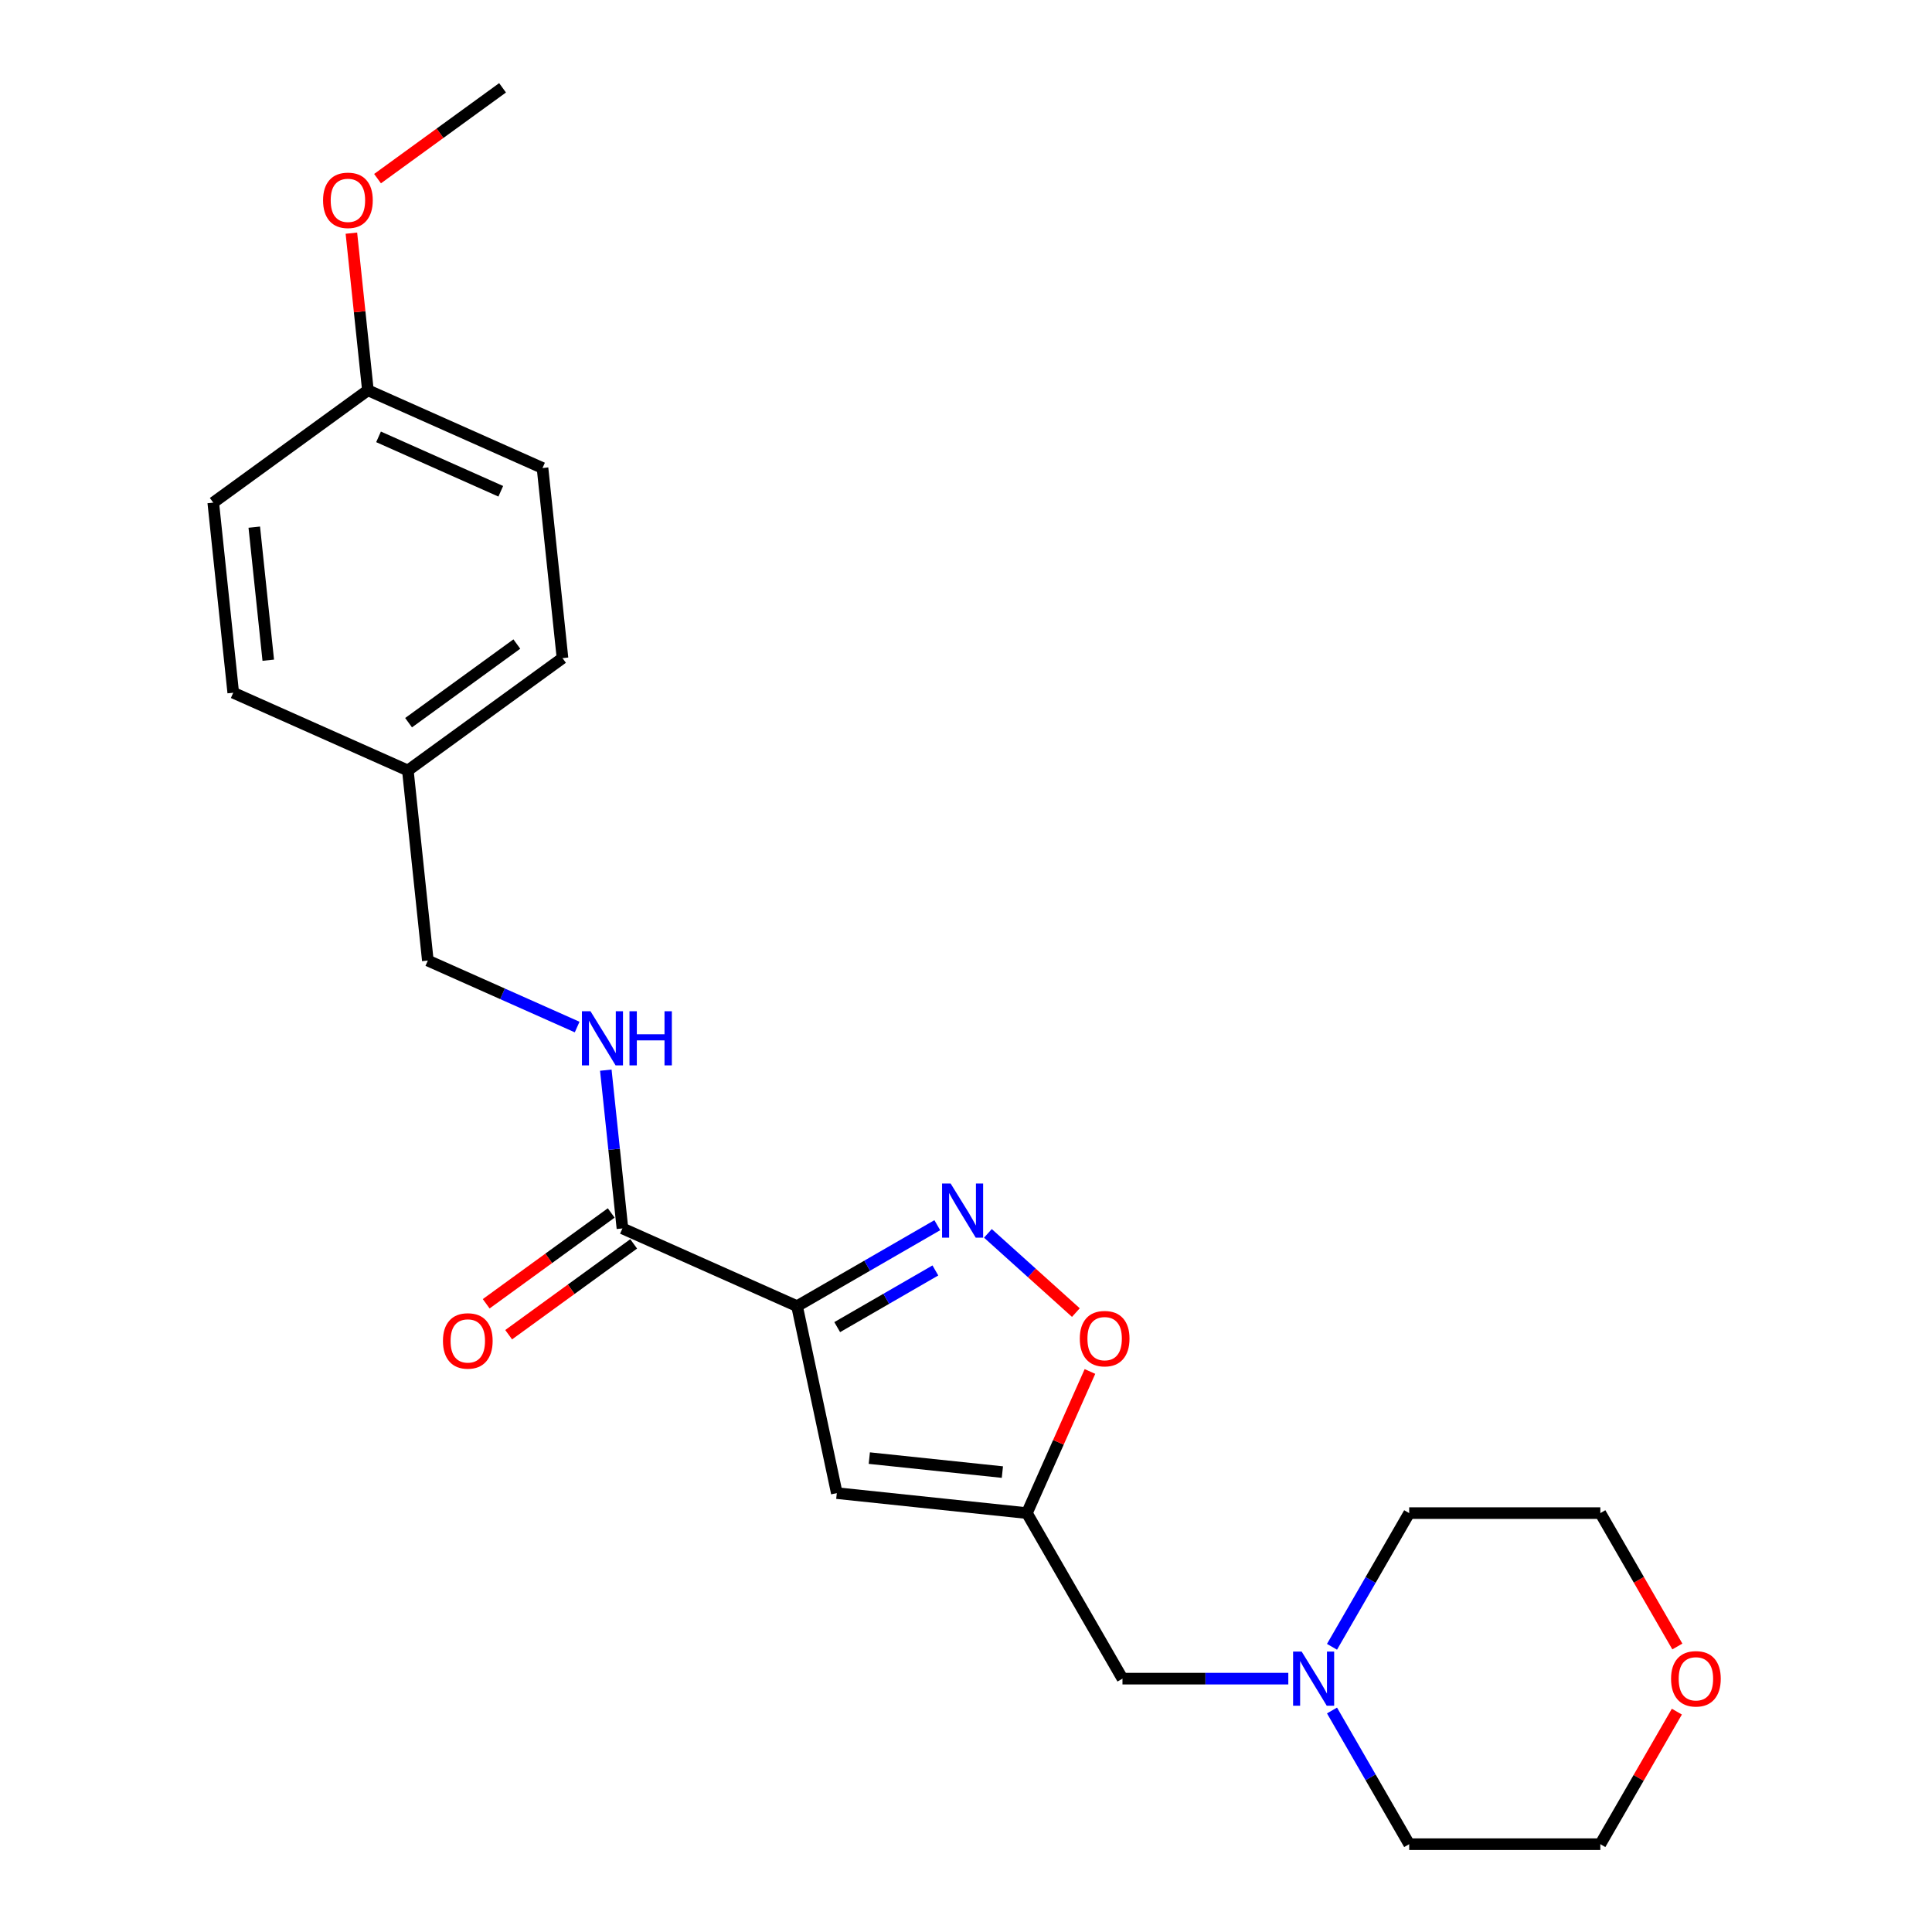 <?xml version='1.0' encoding='iso-8859-1'?>
<svg version='1.1' baseProfile='full'
              xmlns='http://www.w3.org/2000/svg'
                      xmlns:rdkit='http://www.rdkit.org/xml'
                      xmlns:xlink='http://www.w3.org/1999/xlink'
                  xml:space='preserve'
width='1000px' height='1000px' viewBox='0 0 1000 1000'>
<!-- END OF HEADER -->
<rect style='opacity:1.0;fill:#FFFFFF;stroke:none' width='1000' height='1000' x='0' y='0'> </rect>
<path class='bond-0' d='M 412.556,676.065 L 448.848,655.112' style='fill:none;fill-rule:evenodd;stroke:#000000;stroke-width:6px;stroke-linecap:butt;stroke-linejoin:miter;stroke-opacity:1' />
<path class='bond-0' d='M 448.848,655.112 L 485.139,634.16' style='fill:none;fill-rule:evenodd;stroke:#0000FF;stroke-width:6px;stroke-linecap:butt;stroke-linejoin:miter;stroke-opacity:1' />
<path class='bond-0' d='M 433.338,686.916 L 458.741,672.249' style='fill:none;fill-rule:evenodd;stroke:#000000;stroke-width:6px;stroke-linecap:butt;stroke-linejoin:miter;stroke-opacity:1' />
<path class='bond-0' d='M 458.741,672.249 L 484.145,657.582' style='fill:none;fill-rule:evenodd;stroke:#0000FF;stroke-width:6px;stroke-linecap:butt;stroke-linejoin:miter;stroke-opacity:1' />
<path class='bond-1' d='M 412.556,676.065 L 433.127,772.84' style='fill:none;fill-rule:evenodd;stroke:#000000;stroke-width:6px;stroke-linecap:butt;stroke-linejoin:miter;stroke-opacity:1' />
<path class='bond-3' d='M 412.556,676.065 L 322.173,635.824' style='fill:none;fill-rule:evenodd;stroke:#000000;stroke-width:6px;stroke-linecap:butt;stroke-linejoin:miter;stroke-opacity:1' />
<path class='bond-4' d='M 511.338,638.391 L 534.103,658.889' style='fill:none;fill-rule:evenodd;stroke:#0000FF;stroke-width:6px;stroke-linecap:butt;stroke-linejoin:miter;stroke-opacity:1' />
<path class='bond-4' d='M 534.103,658.889 L 556.868,679.387' style='fill:none;fill-rule:evenodd;stroke:#FF0000;stroke-width:6px;stroke-linecap:butt;stroke-linejoin:miter;stroke-opacity:1' />
<path class='bond-2' d='M 433.127,772.84 L 531.521,783.182' style='fill:none;fill-rule:evenodd;stroke:#000000;stroke-width:6px;stroke-linecap:butt;stroke-linejoin:miter;stroke-opacity:1' />
<path class='bond-2' d='M 449.954,754.712 L 518.831,761.952' style='fill:none;fill-rule:evenodd;stroke:#000000;stroke-width:6px;stroke-linecap:butt;stroke-linejoin:miter;stroke-opacity:1' />
<path class='bond-7' d='M 531.521,783.182 L 580.99,868.864' style='fill:none;fill-rule:evenodd;stroke:#000000;stroke-width:6px;stroke-linecap:butt;stroke-linejoin:miter;stroke-opacity:1' />
<path class='bond-23' d='M 531.521,783.182 L 547.841,746.528' style='fill:none;fill-rule:evenodd;stroke:#000000;stroke-width:6px;stroke-linecap:butt;stroke-linejoin:miter;stroke-opacity:1' />
<path class='bond-23' d='M 547.841,746.528 L 564.16,709.875' style='fill:none;fill-rule:evenodd;stroke:#FF0000;stroke-width:6px;stroke-linecap:butt;stroke-linejoin:miter;stroke-opacity:1' />
<path class='bond-5' d='M 322.173,635.824 L 317.868,594.868' style='fill:none;fill-rule:evenodd;stroke:#000000;stroke-width:6px;stroke-linecap:butt;stroke-linejoin:miter;stroke-opacity:1' />
<path class='bond-5' d='M 317.868,594.868 L 313.564,553.912' style='fill:none;fill-rule:evenodd;stroke:#0000FF;stroke-width:6px;stroke-linecap:butt;stroke-linejoin:miter;stroke-opacity:1' />
<path class='bond-8' d='M 316.358,627.82 L 284.005,651.326' style='fill:none;fill-rule:evenodd;stroke:#000000;stroke-width:6px;stroke-linecap:butt;stroke-linejoin:miter;stroke-opacity:1' />
<path class='bond-8' d='M 284.005,651.326 L 251.651,674.832' style='fill:none;fill-rule:evenodd;stroke:#FF0000;stroke-width:6px;stroke-linecap:butt;stroke-linejoin:miter;stroke-opacity:1' />
<path class='bond-8' d='M 327.988,643.828 L 295.635,667.334' style='fill:none;fill-rule:evenodd;stroke:#000000;stroke-width:6px;stroke-linecap:butt;stroke-linejoin:miter;stroke-opacity:1' />
<path class='bond-8' d='M 295.635,667.334 L 263.282,690.84' style='fill:none;fill-rule:evenodd;stroke:#FF0000;stroke-width:6px;stroke-linecap:butt;stroke-linejoin:miter;stroke-opacity:1' />
<path class='bond-10' d='M 298.732,531.597 L 260.09,514.392' style='fill:none;fill-rule:evenodd;stroke:#0000FF;stroke-width:6px;stroke-linecap:butt;stroke-linejoin:miter;stroke-opacity:1' />
<path class='bond-10' d='M 260.09,514.392 L 221.448,497.188' style='fill:none;fill-rule:evenodd;stroke:#000000;stroke-width:6px;stroke-linecap:butt;stroke-linejoin:miter;stroke-opacity:1' />
<path class='bond-6' d='M 666.828,868.864 L 623.909,868.864' style='fill:none;fill-rule:evenodd;stroke:#0000FF;stroke-width:6px;stroke-linecap:butt;stroke-linejoin:miter;stroke-opacity:1' />
<path class='bond-6' d='M 623.909,868.864 L 580.99,868.864' style='fill:none;fill-rule:evenodd;stroke:#000000;stroke-width:6px;stroke-linecap:butt;stroke-linejoin:miter;stroke-opacity:1' />
<path class='bond-18' d='M 689.443,852.381 L 709.419,817.781' style='fill:none;fill-rule:evenodd;stroke:#0000FF;stroke-width:6px;stroke-linecap:butt;stroke-linejoin:miter;stroke-opacity:1' />
<path class='bond-18' d='M 709.419,817.781 L 729.395,783.182' style='fill:none;fill-rule:evenodd;stroke:#000000;stroke-width:6px;stroke-linecap:butt;stroke-linejoin:miter;stroke-opacity:1' />
<path class='bond-19' d='M 689.443,885.346 L 709.419,919.946' style='fill:none;fill-rule:evenodd;stroke:#0000FF;stroke-width:6px;stroke-linecap:butt;stroke-linejoin:miter;stroke-opacity:1' />
<path class='bond-19' d='M 709.419,919.946 L 729.395,954.545' style='fill:none;fill-rule:evenodd;stroke:#000000;stroke-width:6px;stroke-linecap:butt;stroke-linejoin:miter;stroke-opacity:1' />
<path class='bond-9' d='M 867.941,885.94 L 848.137,920.243' style='fill:none;fill-rule:evenodd;stroke:#FF0000;stroke-width:6px;stroke-linecap:butt;stroke-linejoin:miter;stroke-opacity:1' />
<path class='bond-9' d='M 848.137,920.243 L 828.332,954.545' style='fill:none;fill-rule:evenodd;stroke:#000000;stroke-width:6px;stroke-linecap:butt;stroke-linejoin:miter;stroke-opacity:1' />
<path class='bond-25' d='M 868.193,852.222 L 848.262,817.702' style='fill:none;fill-rule:evenodd;stroke:#FF0000;stroke-width:6px;stroke-linecap:butt;stroke-linejoin:miter;stroke-opacity:1' />
<path class='bond-25' d='M 848.262,817.702 L 828.332,783.182' style='fill:none;fill-rule:evenodd;stroke:#000000;stroke-width:6px;stroke-linecap:butt;stroke-linejoin:miter;stroke-opacity:1' />
<path class='bond-11' d='M 221.448,497.188 L 211.106,398.793' style='fill:none;fill-rule:evenodd;stroke:#000000;stroke-width:6px;stroke-linecap:butt;stroke-linejoin:miter;stroke-opacity:1' />
<path class='bond-13' d='M 211.106,398.793 L 120.723,358.552' style='fill:none;fill-rule:evenodd;stroke:#000000;stroke-width:6px;stroke-linecap:butt;stroke-linejoin:miter;stroke-opacity:1' />
<path class='bond-14' d='M 211.106,398.793 L 291.148,340.639' style='fill:none;fill-rule:evenodd;stroke:#000000;stroke-width:6px;stroke-linecap:butt;stroke-linejoin:miter;stroke-opacity:1' />
<path class='bond-14' d='M 211.482,374.061 L 267.511,333.354' style='fill:none;fill-rule:evenodd;stroke:#000000;stroke-width:6px;stroke-linecap:butt;stroke-linejoin:miter;stroke-opacity:1' />
<path class='bond-12' d='M 190.423,202.003 L 280.806,242.244' style='fill:none;fill-rule:evenodd;stroke:#000000;stroke-width:6px;stroke-linecap:butt;stroke-linejoin:miter;stroke-opacity:1' />
<path class='bond-12' d='M 195.932,226.116 L 259.2,254.285' style='fill:none;fill-rule:evenodd;stroke:#000000;stroke-width:6px;stroke-linecap:butt;stroke-linejoin:miter;stroke-opacity:1' />
<path class='bond-17' d='M 190.423,202.003 L 186.149,161.344' style='fill:none;fill-rule:evenodd;stroke:#000000;stroke-width:6px;stroke-linecap:butt;stroke-linejoin:miter;stroke-opacity:1' />
<path class='bond-17' d='M 186.149,161.344 L 181.876,120.685' style='fill:none;fill-rule:evenodd;stroke:#FF0000;stroke-width:6px;stroke-linecap:butt;stroke-linejoin:miter;stroke-opacity:1' />
<path class='bond-24' d='M 190.423,202.003 L 110.381,260.157' style='fill:none;fill-rule:evenodd;stroke:#000000;stroke-width:6px;stroke-linecap:butt;stroke-linejoin:miter;stroke-opacity:1' />
<path class='bond-16' d='M 120.723,358.552 L 110.381,260.157' style='fill:none;fill-rule:evenodd;stroke:#000000;stroke-width:6px;stroke-linecap:butt;stroke-linejoin:miter;stroke-opacity:1' />
<path class='bond-16' d='M 138.851,341.724 L 131.612,272.848' style='fill:none;fill-rule:evenodd;stroke:#000000;stroke-width:6px;stroke-linecap:butt;stroke-linejoin:miter;stroke-opacity:1' />
<path class='bond-15' d='M 291.148,340.639 L 280.806,242.244' style='fill:none;fill-rule:evenodd;stroke:#000000;stroke-width:6px;stroke-linecap:butt;stroke-linejoin:miter;stroke-opacity:1' />
<path class='bond-22' d='M 195.416,92.466 L 227.77,68.96' style='fill:none;fill-rule:evenodd;stroke:#FF0000;stroke-width:6px;stroke-linecap:butt;stroke-linejoin:miter;stroke-opacity:1' />
<path class='bond-22' d='M 227.77,68.96 L 260.123,45.455' style='fill:none;fill-rule:evenodd;stroke:#000000;stroke-width:6px;stroke-linecap:butt;stroke-linejoin:miter;stroke-opacity:1' />
<path class='bond-21' d='M 729.395,783.182 L 828.332,783.182' style='fill:none;fill-rule:evenodd;stroke:#000000;stroke-width:6px;stroke-linecap:butt;stroke-linejoin:miter;stroke-opacity:1' />
<path class='bond-20' d='M 729.395,954.545 L 828.332,954.545' style='fill:none;fill-rule:evenodd;stroke:#000000;stroke-width:6px;stroke-linecap:butt;stroke-linejoin:miter;stroke-opacity:1' />
<path  class='atom-1' d='M 492.045 612.587
L 501.226 627.428
Q 502.136 628.892, 503.601 631.544
Q 505.065 634.195, 505.144 634.353
L 505.144 612.587
L 508.864 612.587
L 508.864 640.606
L 505.025 640.606
L 495.171 624.381
Q 494.024 622.481, 492.797 620.304
Q 491.61 618.128, 491.253 617.455
L 491.253 640.606
L 487.612 640.606
L 487.612 612.587
L 492.045 612.587
' fill='#0000FF'/>
<path  class='atom-5' d='M 558.901 692.878
Q 558.901 686.15, 562.225 682.39
Q 565.549 678.631, 571.763 678.631
Q 577.976 678.631, 581.3 682.39
Q 584.625 686.15, 584.625 692.878
Q 584.625 699.684, 581.261 703.563
Q 577.897 707.401, 571.763 707.401
Q 565.589 707.401, 562.225 703.563
Q 558.901 699.724, 558.901 692.878
M 571.763 704.236
Q 576.037 704.236, 578.332 701.386
Q 580.667 698.497, 580.667 692.878
Q 580.667 687.377, 578.332 684.606
Q 576.037 681.797, 571.763 681.797
Q 567.489 681.797, 565.154 684.567
Q 562.858 687.337, 562.858 692.878
Q 562.858 698.537, 565.154 701.386
Q 567.489 704.236, 571.763 704.236
' fill='#FF0000'/>
<path  class='atom-6' d='M 305.638 523.42
L 314.819 538.26
Q 315.729 539.724, 317.194 542.376
Q 318.658 545.027, 318.737 545.186
L 318.737 523.42
L 322.457 523.42
L 322.457 551.438
L 318.618 551.438
L 308.764 535.213
Q 307.617 533.313, 306.39 531.137
Q 305.203 528.96, 304.846 528.287
L 304.846 551.438
L 301.206 551.438
L 301.206 523.42
L 305.638 523.42
' fill='#0000FF'/>
<path  class='atom-6' d='M 325.821 523.42
L 329.62 523.42
L 329.62 535.332
L 343.946 535.332
L 343.946 523.42
L 347.745 523.42
L 347.745 551.438
L 343.946 551.438
L 343.946 538.498
L 329.62 538.498
L 329.62 551.438
L 325.821 551.438
L 325.821 523.42
' fill='#0000FF'/>
<path  class='atom-7' d='M 673.733 854.854
L 682.915 869.695
Q 683.825 871.159, 685.289 873.81
Q 686.753 876.462, 686.833 876.62
L 686.833 854.854
L 690.553 854.854
L 690.553 882.873
L 686.714 882.873
L 676.86 866.647
Q 675.712 864.748, 674.485 862.571
Q 673.298 860.395, 672.942 859.722
L 672.942 882.873
L 669.301 882.873
L 669.301 854.854
L 673.733 854.854
' fill='#0000FF'/>
<path  class='atom-9' d='M 229.27 694.057
Q 229.27 687.329, 232.594 683.569
Q 235.918 679.81, 242.131 679.81
Q 248.345 679.81, 251.669 683.569
Q 254.993 687.329, 254.993 694.057
Q 254.993 700.864, 251.629 704.742
Q 248.266 708.581, 242.131 708.581
Q 235.958 708.581, 232.594 704.742
Q 229.27 700.903, 229.27 694.057
M 242.131 705.415
Q 246.406 705.415, 248.701 702.565
Q 251.036 699.676, 251.036 694.057
Q 251.036 688.556, 248.701 685.786
Q 246.406 682.976, 242.131 682.976
Q 237.857 682.976, 235.523 685.746
Q 233.227 688.516, 233.227 694.057
Q 233.227 699.716, 235.523 702.565
Q 237.857 705.415, 242.131 705.415
' fill='#FF0000'/>
<path  class='atom-10' d='M 864.939 868.943
Q 864.939 862.215, 868.263 858.455
Q 871.587 854.696, 877.801 854.696
Q 884.014 854.696, 887.338 858.455
Q 890.662 862.215, 890.662 868.943
Q 890.662 875.75, 887.298 879.628
Q 883.935 883.467, 877.801 883.467
Q 871.627 883.467, 868.263 879.628
Q 864.939 875.789, 864.939 868.943
M 877.801 880.301
Q 882.075 880.301, 884.37 877.451
Q 886.705 874.562, 886.705 868.943
Q 886.705 863.442, 884.37 860.672
Q 882.075 857.862, 877.801 857.862
Q 873.526 857.862, 871.192 860.632
Q 868.896 863.402, 868.896 868.943
Q 868.896 874.602, 871.192 877.451
Q 873.526 880.301, 877.801 880.301
' fill='#FF0000'/>
<path  class='atom-18' d='M 167.219 103.687
Q 167.219 96.96, 170.544 93.2
Q 173.868 89.44, 180.081 89.44
Q 186.294 89.44, 189.619 93.2
Q 192.943 96.96, 192.943 103.687
Q 192.943 110.494, 189.579 114.373
Q 186.215 118.211, 180.081 118.211
Q 173.908 118.211, 170.544 114.373
Q 167.219 110.534, 167.219 103.687
M 180.081 115.045
Q 184.355 115.045, 186.651 112.196
Q 188.985 109.307, 188.985 103.687
Q 188.985 98.186, 186.651 95.416
Q 184.355 92.606, 180.081 92.606
Q 175.807 92.606, 173.472 95.377
Q 171.177 98.147, 171.177 103.687
Q 171.177 109.347, 173.472 112.196
Q 175.807 115.045, 180.081 115.045
' fill='#FF0000'/>
</svg>
